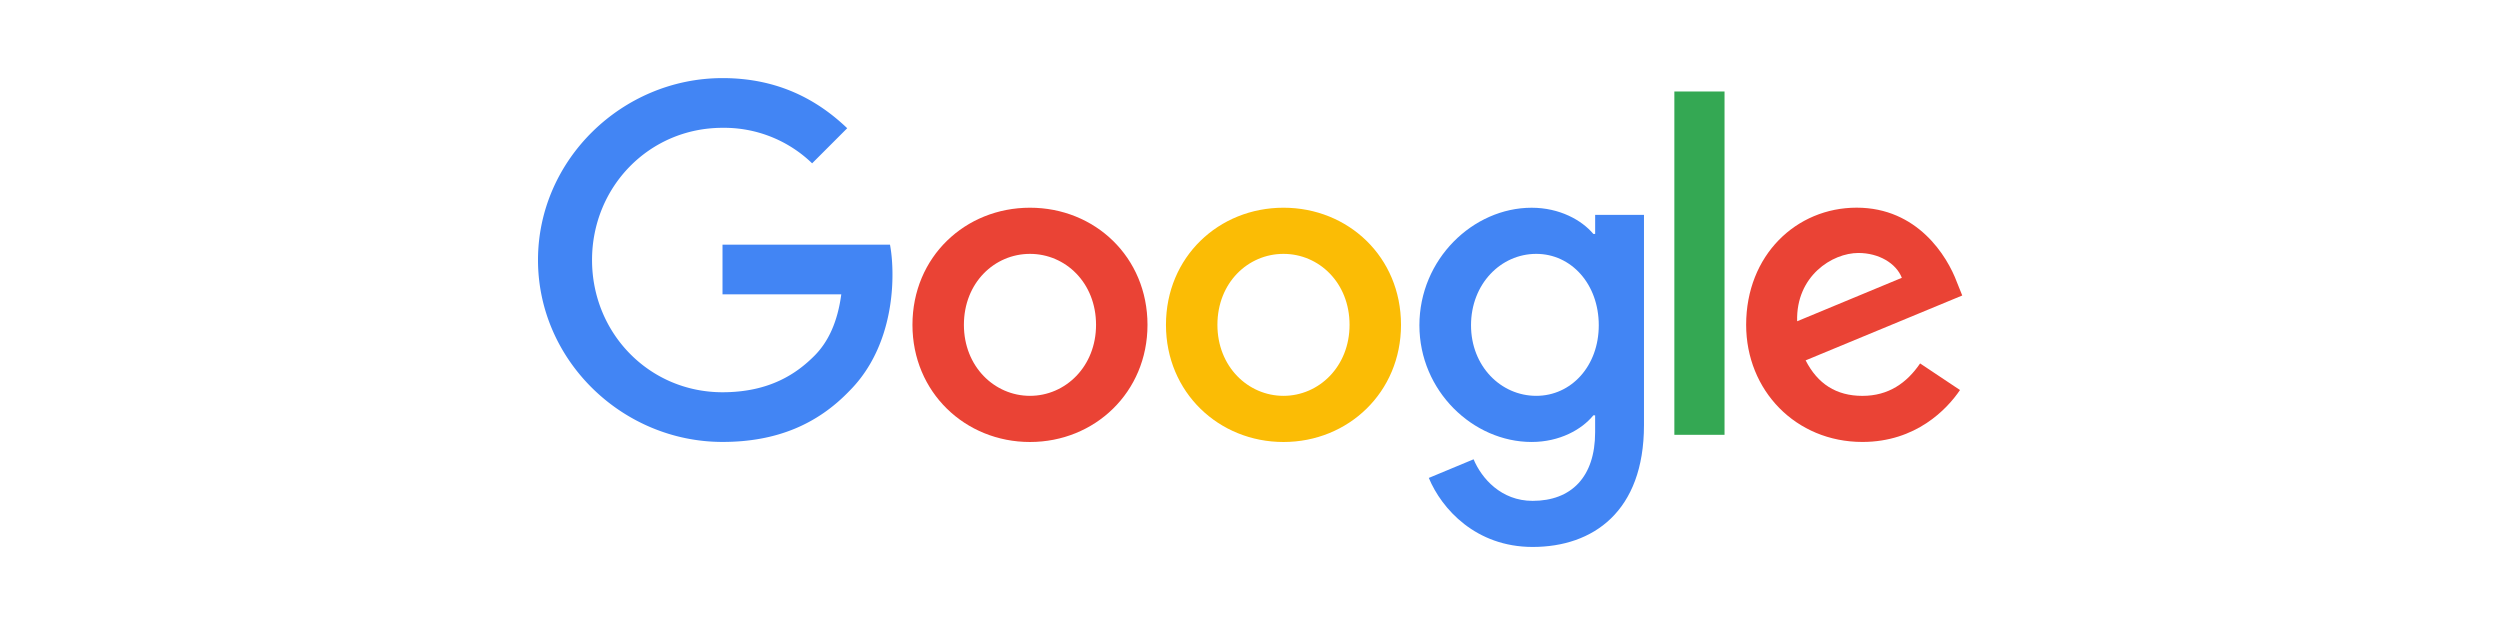 <svg xmlns="http://www.w3.org/2000/svg" width="400" height="100" viewBox="0 0 105.833 26.458" xmlns:v="https://vecta.io/nano"><path d="M48.577 13.752c0 2.855-2.234 4.959-4.975 4.959s-4.975-2.104-4.975-4.959c0-2.875 2.234-4.959 4.975-4.959s4.975 2.084 4.975 4.959zm-2.178 0c0-1.784-1.295-3.005-2.797-3.005s-2.797 1.221-2.797 3.005c0 1.766 1.295 3.005 2.797 3.005s2.797-1.241 2.797-3.005z" fill="#ea4335"/><path d="M59.309 13.752c0 2.855-2.234 4.959-4.975 4.959s-4.975-2.104-4.975-4.959c0-2.873 2.234-4.959 4.975-4.959s4.975 2.084 4.975 4.959zm-2.178 0c0-1.784-1.295-3.005-2.797-3.005s-2.797 1.221-2.797 3.005c0 1.766 1.295 3.005 2.797 3.005s2.797-1.241 2.797-3.005z" fill="#fbbc05"/><path d="M69.595 9.092v8.904c0 3.663-2.16 5.158-4.713 5.158-2.404 0-3.85-1.608-4.396-2.922l1.896-.789c.338.807 1.165 1.76 2.498 1.76 1.635 0 2.647-1.008 2.647-2.907v-.713h-.076c-.487.601-1.427 1.127-2.612 1.127-2.48 0-4.751-2.16-4.751-4.939 0-2.799 2.272-4.977 4.752-4.977 1.183 0 2.122.525 2.612 1.109h.076v-.807h2.068zm-1.914 4.678c0-1.746-1.165-3.023-2.647-3.023-1.503 0-2.761 1.277-2.761 3.023 0 1.728 1.259 2.987 2.761 2.987 1.482 0 2.647-1.259 2.647-2.987z" fill="#4285f4"/><path d="M73.005 3.873v14.534h-2.124V3.873z" fill="#34a853"/><path d="M81.283 15.384l1.69 1.127c-.546.807-1.86 2.198-4.132 2.198-2.817 0-4.921-2.178-4.921-4.959 0-2.949 2.122-4.959 4.678-4.959 2.574 0 3.833 2.048 4.244 3.155l.226.563-6.63 2.746c.508.995 1.297 1.503 2.404 1.503s1.878-.546 2.442-1.373zM76.079 13.6l4.432-1.84c-.244-.619-.977-1.051-1.84-1.051-1.107 0-2.647.977-2.592 2.891z" fill="#ea4335"/><path d="M30.586 12.461v-2.104h7.09c.069.367.105.8.105 1.27 0 1.579-.432 3.531-1.822 4.921-1.353 1.409-3.081 2.16-5.371 2.16-4.244 0-7.813-3.457-7.813-7.701s3.569-7.701 7.813-7.701c2.348 0 4.02.921 5.277 2.122L34.38 6.914a5.36 5.36 0 0 0-3.794-1.503c-3.099 0-5.523 2.498-5.523 5.597s2.424 5.597 5.523 5.597c2.01 0 3.155-.807 3.888-1.541.595-.595.986-1.444 1.14-2.605z" fill="#4285f4"/></svg>